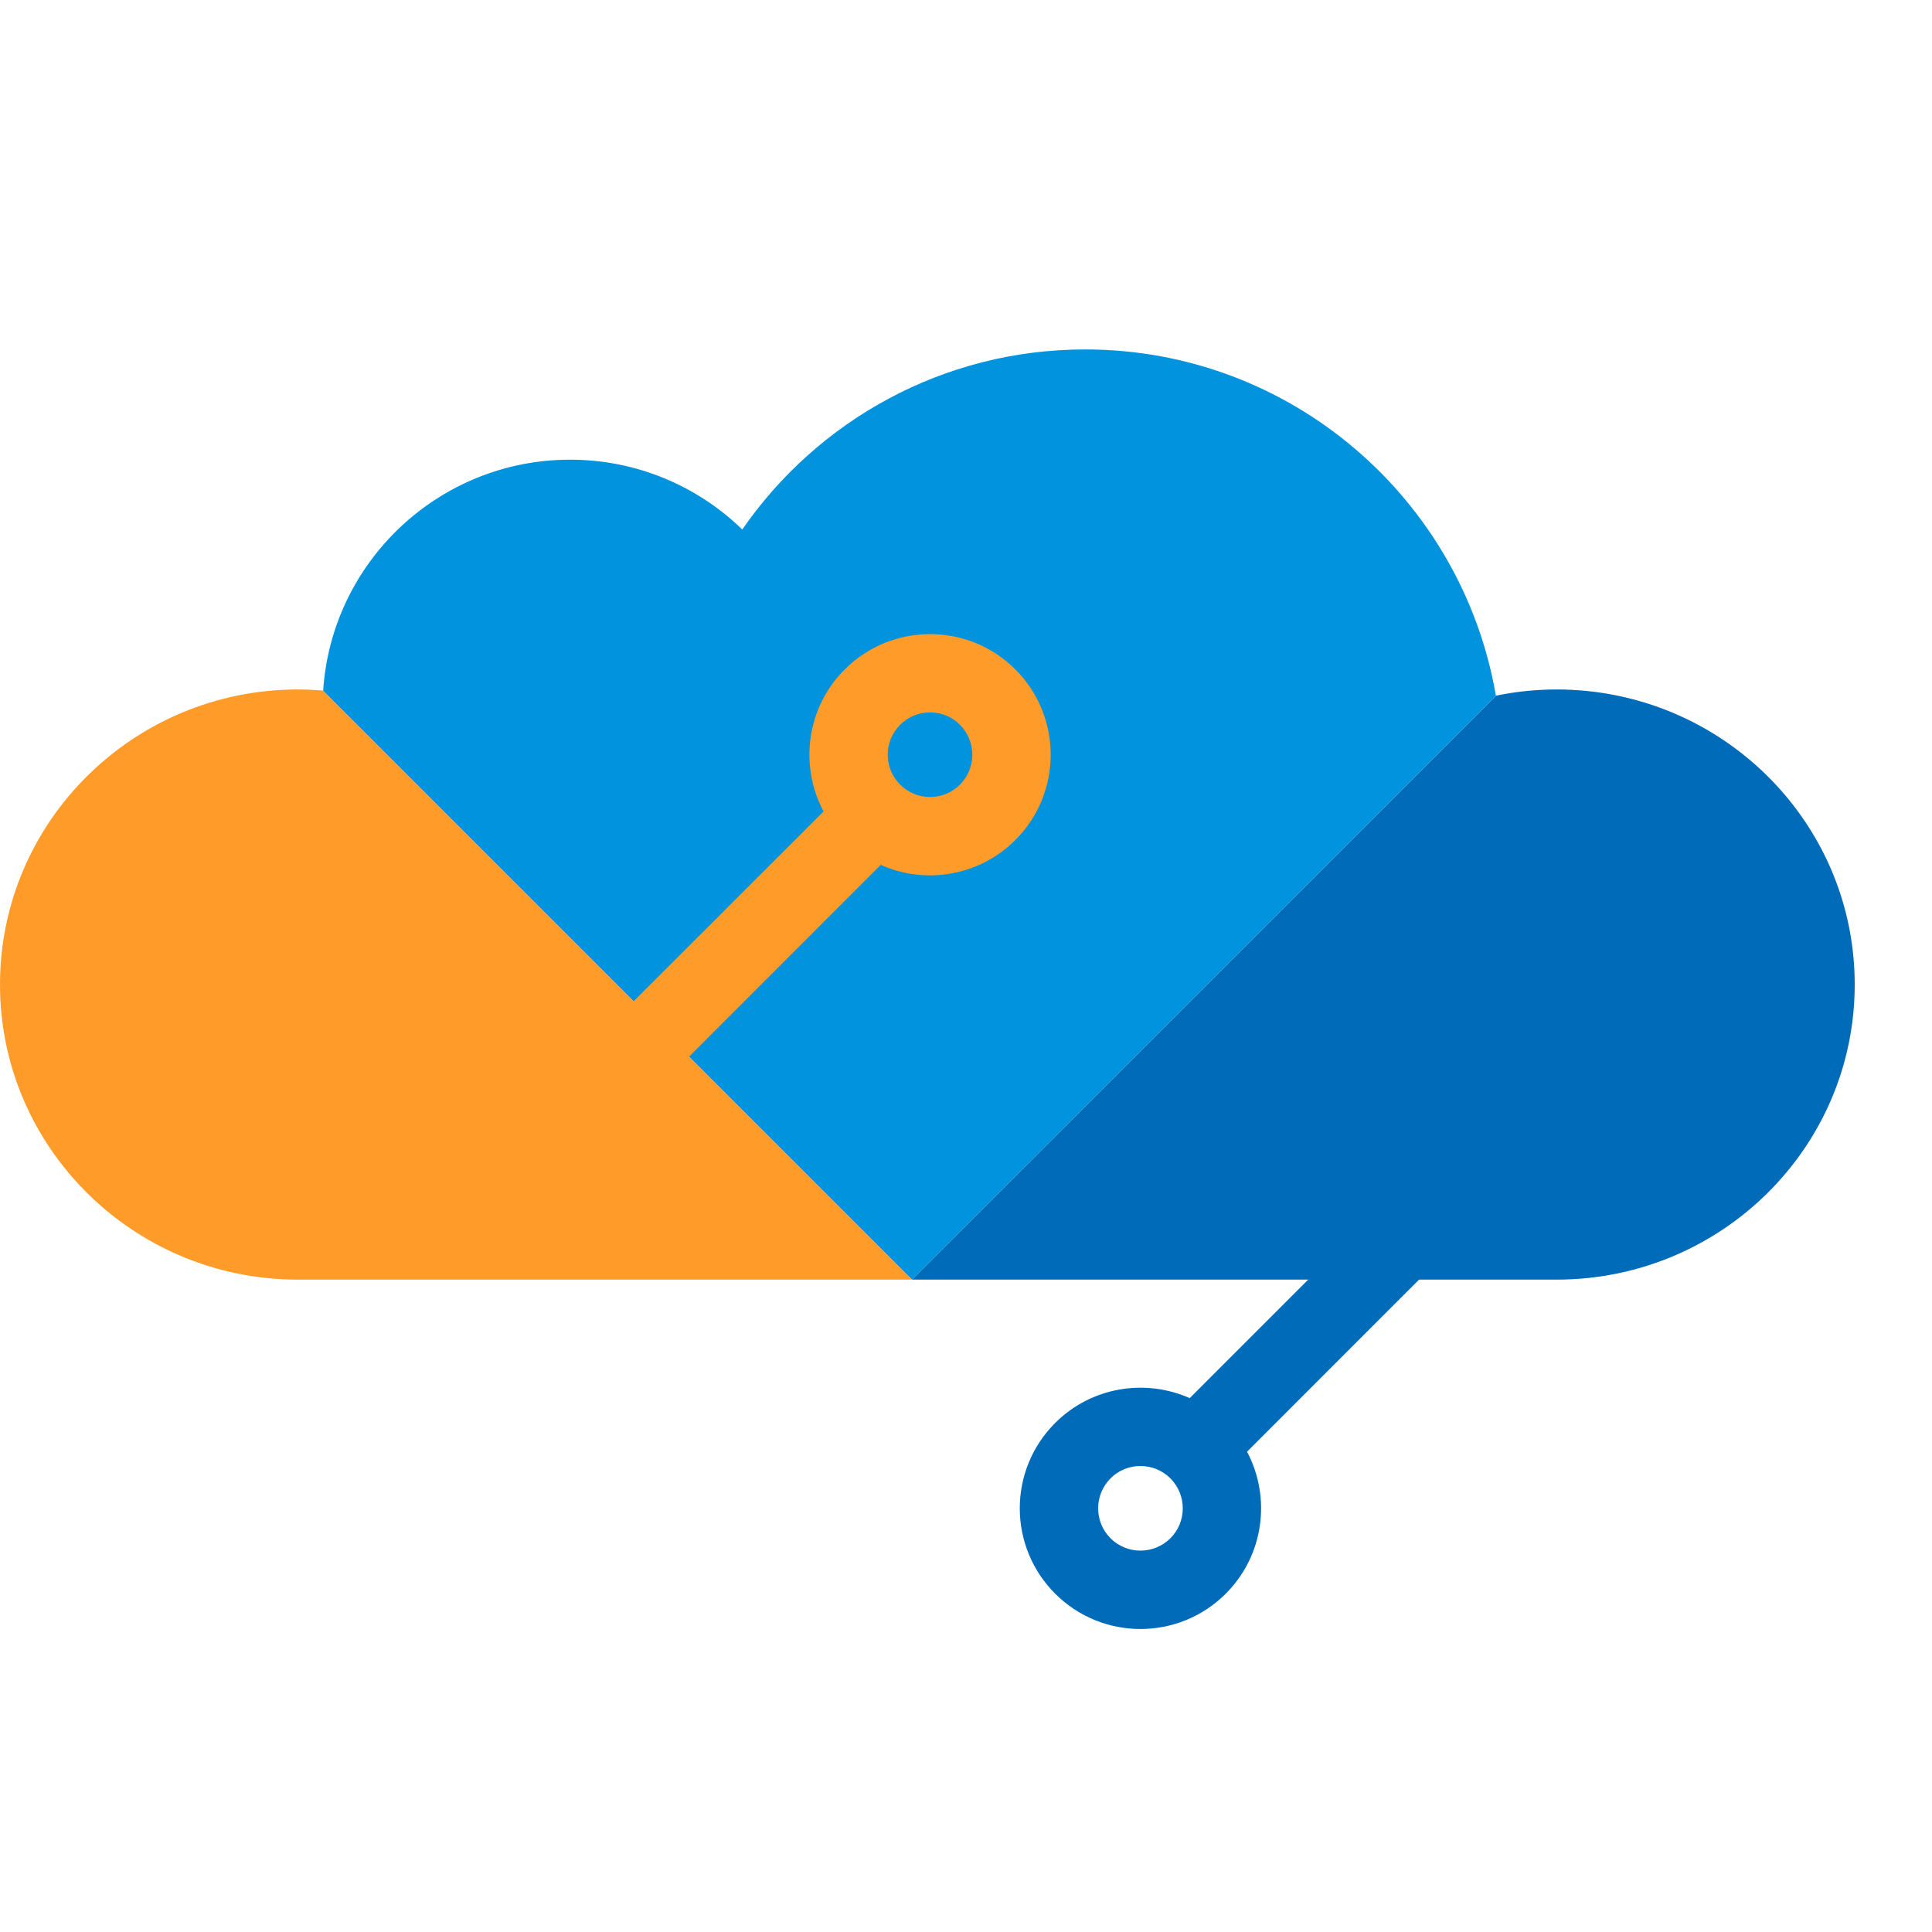 <?xml version="1.0" encoding="UTF-8" standalone="no"?><!DOCTYPE svg PUBLIC "-//W3C//DTD SVG 1.1//EN" "http://www.w3.org/Graphics/SVG/1.1/DTD/svg11.dtd"><svg width="100%" height="100%" viewBox="0 0 15 15" version="1.1" xmlns="http://www.w3.org/2000/svg" xmlns:xlink="http://www.w3.org/1999/xlink" xml:space="preserve" xmlns:serif="http://www.serif.com/" style="fill-rule:evenodd;clip-rule:evenodd;stroke-linejoin:round;stroke-miterlimit:2;"><rect id="eM_files_logo_60x60" x="0" y="0" width="14.4" height="14.4" style="fill:none;"/><clipPath id="_clip1"><rect x="0" y="0" width="14.4" height="14.4"/></clipPath><g clip-path="url(#_clip1)"><g><g><path d="M11.615,5.401c0.152,-0.031 0.309,-0.048 0.47,-0.048c1.278,0 2.315,1.027 2.315,2.291c-0,1.265 -1.037,2.291 -2.315,2.291l-5.005,0l4.535,-4.534Z" style="fill:#006bb8;"/><path d="M9.237,10.855l2.25,-2.25c0.119,-0.119 0.312,-0.119 0.43,0c0.119,0.119 0.119,0.311 0,0.43l-2.235,2.236c0.188,0.354 0.133,0.804 -0.165,1.102c-0.366,0.366 -0.959,0.366 -1.325,0c-0.366,-0.366 -0.366,-0.959 -0,-1.325c0.282,-0.282 0.701,-0.346 1.045,-0.193Zm-0.15,0.623c0.128,0.129 0.128,0.337 -0,0.465c-0.129,0.128 -0.337,0.128 -0.465,-0c-0.128,-0.128 -0.128,-0.336 0,-0.465c0.128,-0.128 0.336,-0.128 0.465,0Z" style="fill:#006bb8;"/></g><path d="M2.506,5.361l0.003,0c0.066,-1 0.9,-1.792 1.917,-1.792c0.519,-0 0.991,0.206 1.337,0.542c0.584,-0.845 1.559,-1.398 2.662,-1.398c1.598,-0 2.927,1.162 3.189,2.688l0.001,-0l-4.535,4.534l-4.574,-4.574Z" style="fill:#0193dd;"/><g><path d="M7.08,9.935l-4.778,0l-0,0c-1.272,-0.006 -2.302,-1.03 -2.302,-2.291c0,-1.264 1.036,-2.291 2.313,-2.291c0.065,0 0.129,0.003 0.193,0.008l4.574,4.574Z" style="fill:#ff9b28;"/><path d="M6.394,6.3c-0.189,-0.355 -0.134,-0.805 0.165,-1.103c0.365,-0.365 0.959,-0.365 1.324,0c0.366,0.366 0.366,0.96 0,1.325c-0.282,0.282 -0.7,0.347 -1.045,0.193l-2.322,2.323c-0.119,0.118 -0.312,0.118 -0.43,-0c-0.119,-0.119 -0.119,-0.312 -0,-0.431l2.308,-2.307Zm0.595,-0.208c-0.129,-0.128 -0.129,-0.336 -0,-0.465c0.128,-0.128 0.336,-0.128 0.464,0c0.128,0.129 0.128,0.337 0,0.465c-0.128,0.128 -0.336,0.128 -0.464,0Z" style="fill:#ff9b28;"/></g></g></g></svg>